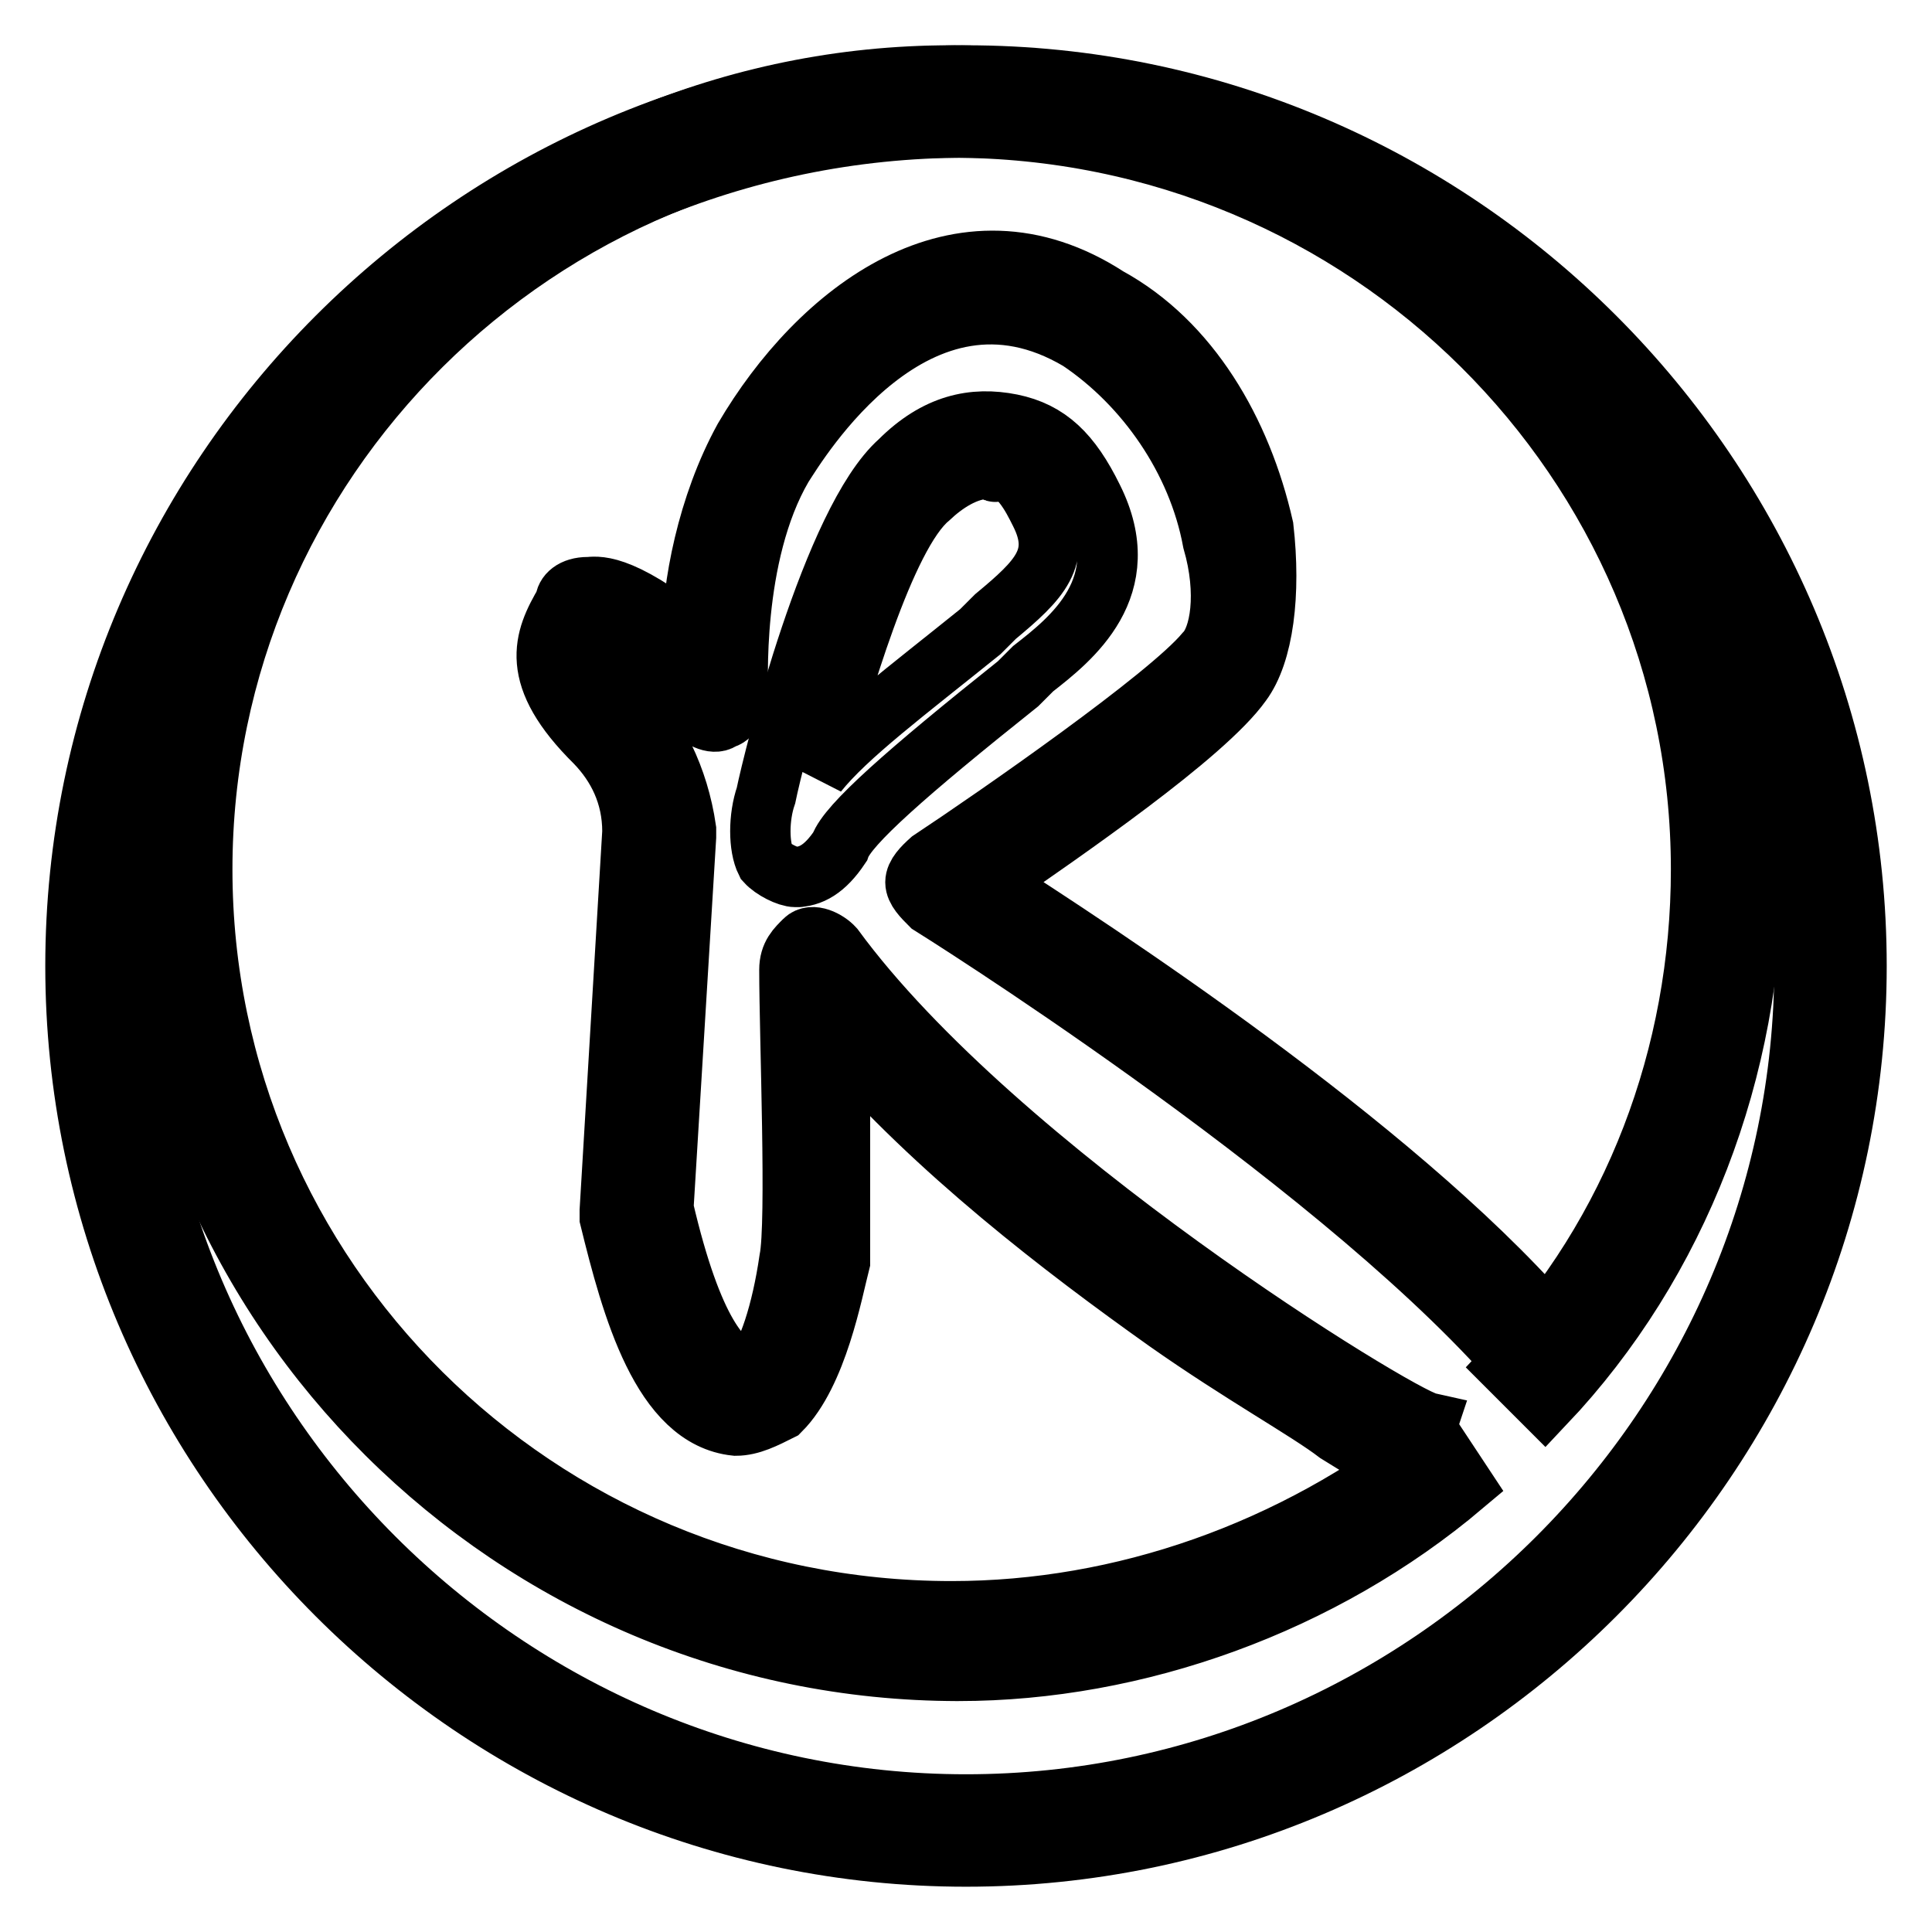 <?xml version="1.0" encoding="utf-8"?>
<!-- Svg Vector Icons : http://www.onlinewebfonts.com/icon -->
<!DOCTYPE svg PUBLIC "-//W3C//DTD SVG 1.1//EN" "http://www.w3.org/Graphics/SVG/1.1/DTD/svg11.dtd">
<svg version="1.1" xmlns="http://www.w3.org/2000/svg" xmlns:xlink="http://www.w3.org/1999/xlink" x="0px" y="0px" viewBox="0 0 256 256" enable-background="new 0 0 256 256" xml:space="preserve">
<g> <path stroke-width="8" fill-opacity="0" stroke="#000000"  d="M128,246c-64.9,0-118-53.1-118-118C10,63.1,63.1,10,128,10c64.9,0,118,53.1,118,118 C246,192.9,192.9,246,128,246z M128,16.9C67,16.9,16.9,67,16.9,128c0,61,50.1,111.1,111.1,111.1c61,0,111.1-50.2,111.1-111.1 C239.1,67,189,16.9,128,16.9z"/> <path stroke-width="8" fill-opacity="0" stroke="#000000"  d="M127,221.4C127,221.4,126,221.4,127,221.4c-59,0-107.2-48.2-107.2-106.2S68,10,126,10 s106.2,47.2,106.2,105.2c0,26.5-9.8,52.1-27.5,70.8l-4.9-4.9c16.7-17.7,25.6-41.3,25.6-65.9c0-54.1-44.3-98.3-99.3-98.3 s-99.3,44.3-99.3,98.3c0,54.1,44.3,98.3,99.3,98.3c22.6,0,45.2-7.9,63.9-22.6l3.9,5.9C175.2,212.6,150.6,221.4,127,221.4z"/> <path stroke-width="8" fill-opacity="0" stroke="#000000"  d="M189,195.8c-2,0-3.9-1-11.8-5.9c-3.9-3-12.8-7.9-22.6-14.8c-13.8-9.8-30.5-22.6-43.3-37.4v29.5 c-1,3.9-3,14.8-7.9,19.7c-2,1-3.9,2-5.9,2c-9.8-1-13.8-15.7-16.7-27.5v-1l3-50.2c0-4.9-2-8.8-4.9-11.8C70,89.6,72,84.7,74.9,79.8 c0-1,1-2,3-2c1,0,3.9-1,13.8,6.9c0-6.9,2-17.7,6.9-26.6c9.8-16.7,28.5-31.5,48.2-18.7c10.8,5.9,17.7,17.7,20.6,30.5 c1,8.8,0,16.7-2.9,20.6c-4.9,6.9-23.6,19.7-33.4,26.5c13.8,8.9,53.1,34.4,73.8,58l-4.9,4.9c-24.6-27.5-76.7-60-76.7-60 c-1-1-2-2-2-3c0-1,1-2,2-2.9c8.9-5.9,31.5-21.6,36.4-27.5c2-2,3-7.9,1-14.8c-2-10.8-8.9-20.7-17.7-26.6 c-21.6-12.8-37.4,13.8-39.3,16.7c-6.9,11.8-5.9,29.5-5.9,30.5c0,1-1,2.9-2,2.9c-1,1-2.9,0-3.9-1c-4.9-3.9-9.8-7.9-12.8-9.8 c0,2,1,4.9,3.9,8.8c3.9,3.9,6.9,9.8,7.9,16.7v1l-3,49.2c3.9,16.7,7.9,20.6,10.8,21.6h1c2-2,3.9-7.9,4.9-14.8c1-4.9,0-29.5,0-38.4 c0-2,1-2.9,2-3.9c1-1,3,0,3.9,1c21.6,29.5,74.7,62,78.7,62.9l-1,3l2,2.9C190,195.8,190,195.8,189,195.8z"/> <path stroke-width="8" fill-opacity="0" stroke="#000000"  d="M105.4,116.2c-1,0-3-1-3.9-2c-1-2-1-5.9,0-8.8c1-4.9,8.8-36.4,17.7-44.3c4.9-4.9,9.8-5.9,14.8-4.9 c4.9,1,7.9,3.9,10.8,9.8c5.9,11.8-2.9,18.7-7.9,22.6l-2,2c-14.8,11.8-22.6,18.7-23.6,21.6C109.3,115.2,107.4,116.2,105.4,116.2 C106.4,116.2,105.4,116.2,105.4,116.2z M131,62.1c-3,0-5.9,2-7.9,3.9c-5.9,4.9-11.8,25.6-14.8,36.4c3.9-4.9,11.8-10.8,21.6-18.7 l2-2c5.9-4.9,8.9-7.9,5.9-13.8c-1-2-2.9-5.9-5.9-5.9C131.9,63.1,131.9,62.1,131,62.1z"/></g>
</svg>